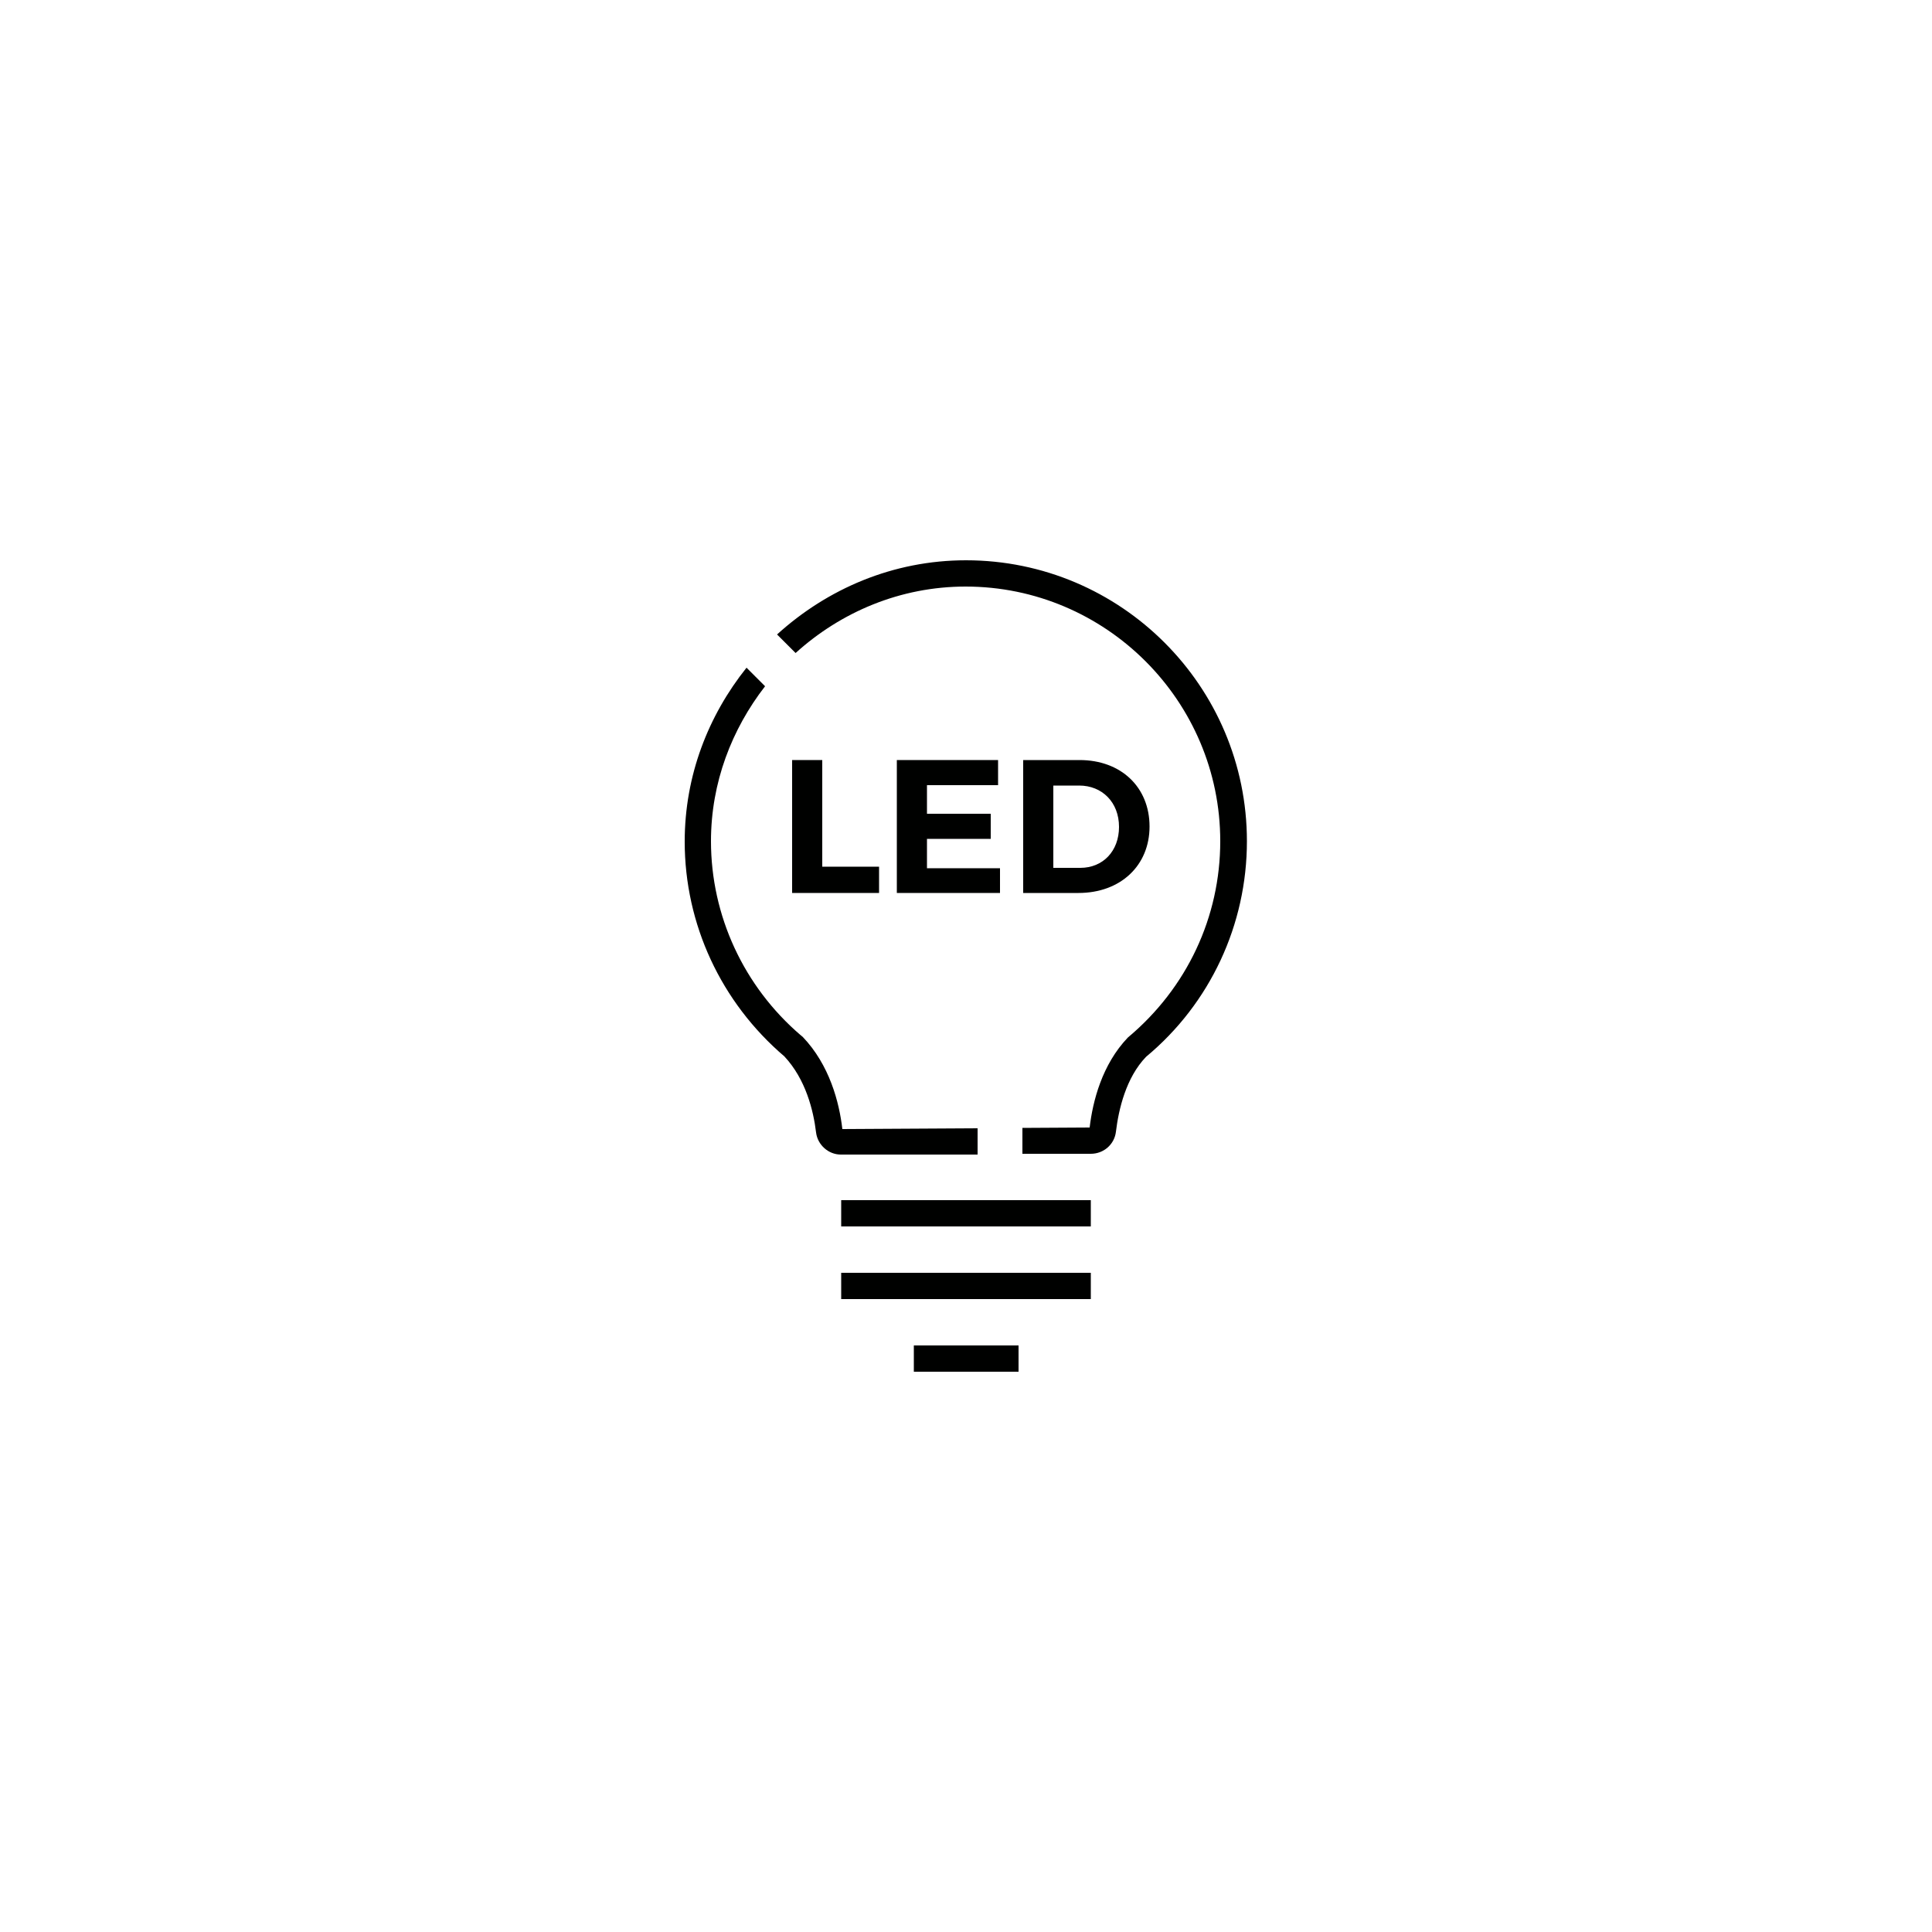 <?xml version="1.0" encoding="utf-8"?>
<!-- Generator: Adobe Illustrator 28.3.0, SVG Export Plug-In . SVG Version: 6.00 Build 0)  -->
<svg version="1.1" id="Layer_1" xmlns="http://www.w3.org/2000/svg" xmlns:xlink="http://www.w3.org/1999/xlink" x="0px" y="0px"
	 viewBox="0 0 500 500" style="enable-background:new 0 0 500 500;" xml:space="preserve">
<style type="text/css">
	.st0{display:none;}
	.st1{display:inline;fill:#000100;}
	.st2{fill:#000100;}
</style>
<g class="st0">
	<path class="st1" d="M239.8,233.5l-15.4-1.8c7.5-7.6,22.6-19.4,45-19.4c22.2,0,37.4,11.7,44.9,19.4l-14.7,1.7l1.1,9.5l29.2-3.3
		l-3.5-29.7l-9.5,1.1l1.3,11.2c-9.4-8.6-25.7-19.4-48.9-19.4c-22.5,0-38.5,10.2-48.1,18.7l1.2-10.4l-9.5-1.1l-3.5,29.7l29.2,3.3
		L239.8,233.5z"/>
	<polygon class="st1" points="278.5,279.4 278.5,298.5 433.3,298.5 433.3,350.7 452.4,350.7 452.4,279.4 	"/>
	<path class="st1" d="M240.8,284.2h-162c-18.2,0-33,16-33,35.7c0,19.6,14.8,35.6,33,35.6h118.4v-9.6H78.7c-12.9,0-23.4-11.7-23.4-26
		c0-14.4,10.5-26.1,23.4-26.1h162c12.9,0,23.4,11.7,23.4,26.1s-10.5,26-23.4,26h-27.4v9.6h27.4c18.2,0,33-16,33-35.6
		C273.7,300.2,258.9,284.2,240.8,284.2z"/>
	<path class="st1" d="M74.2,278.4c9,0.2,13.1,0.2,19.9,0.2c5.7,0,13.2-0.1,26.9-0.2c8.7,0,16.2-3.3,21-9.4
		c4.7-5.9,6.5-13.8,4.7-21.8l-7.5-29.6c-7.5-26.3-11.1-40.1-11.1-40.1c-5.1-20.1-20.9-32.1-42.4-32.1c-22.1,0-40.1,14.8-40.1,33v8.4
		h9.6v-8.4c0-12.9,13.7-23.4,30.5-23.4c17.1,0,29.2,9.1,33.1,24.9c0,0,3.6,13.8,11.1,40.2l7.4,29.3c1.1,5,0.1,9.9-2.9,13.6
		c-3,3.8-7.8,5.8-13.6,5.8c-30.2,0.2-30.2,0.2-46.7-0.1c-10.5,0-19-7.2-19-16V203h-9.6v49.7C45.8,266.9,58.6,278.4,74.2,278.4z"/>
</g>
<g>
	<rect x="217.7" y="310.6" class="st2" width="64.6" height="6.8"/>
	<rect x="217.7" y="329.4" class="st2" width="64.6" height="6.8"/>
	<rect x="236.5" y="348.2" class="st2" width="27.1" height="6.8"/>
	<polygon class="st2" points="205,196.7 205,231.1 227.5,231.1 227.5,224.3 212.8,224.3 212.8,196.7 	"/>
	<polygon class="st2" points="239.9,203.2 258.3,203.2 258.3,196.7 232.1,196.7 232.1,231.1 258.8,231.1 258.8,224.7 239.9,224.7 
		239.9,217.1 256.4,217.1 256.4,210.6 239.9,210.6 	"/>
	<path class="st2" d="M264.8,196.7v34.4h14.3c10.9,0,18.4-7.1,18.4-17.2c0-10.2-7.4-17.2-18.1-17.2l0,0L264.8,196.7L264.8,196.7z
		 M289.6,214c0,6.3-4.2,10.6-10,10.6h-7l0,0v-21.3h6.7C285.2,203.3,289.6,207.6,289.6,214z"/>
	<path class="st2" d="M253,298.7V292l-35,0.2c-0.8-6.9-3.3-16.6-10.3-23.9c-0.2-0.1-0.3-0.3-0.5-0.4C192.5,255.3,184,237,184,217.7
		c0-15.2,5.4-29,14-40.1l-4.8-4.8c-9.9,12.4-16,27.9-16,45c0,21.4,9.4,41.6,25.8,55.6c5.5,5.9,7.5,13.9,8.2,19.7
		c0.4,3.2,3.2,5.7,6.4,5.7H253V298.7z"/>
	<path class="st2" d="M250,145c-18.9,0-35.9,7.4-48.9,19.2l4.8,4.8c11.7-10.6,27.1-17.2,44-17.2c36.3,0,65.9,29.6,65.9,65.9
		c0,19.6-8.6,38-23.9,50.8c-6.7,7-9.1,16.5-9.9,23.3l-17.4,0.1v6.7h17.7c3.3,0,6.1-2.4,6.5-5.7c0.7-5.8,2.6-14,7.8-19.4
		c16.6-13.8,26.1-34.2,26.1-55.8C322.7,177.6,290.1,145,250,145z"/>
</g>
</svg>
